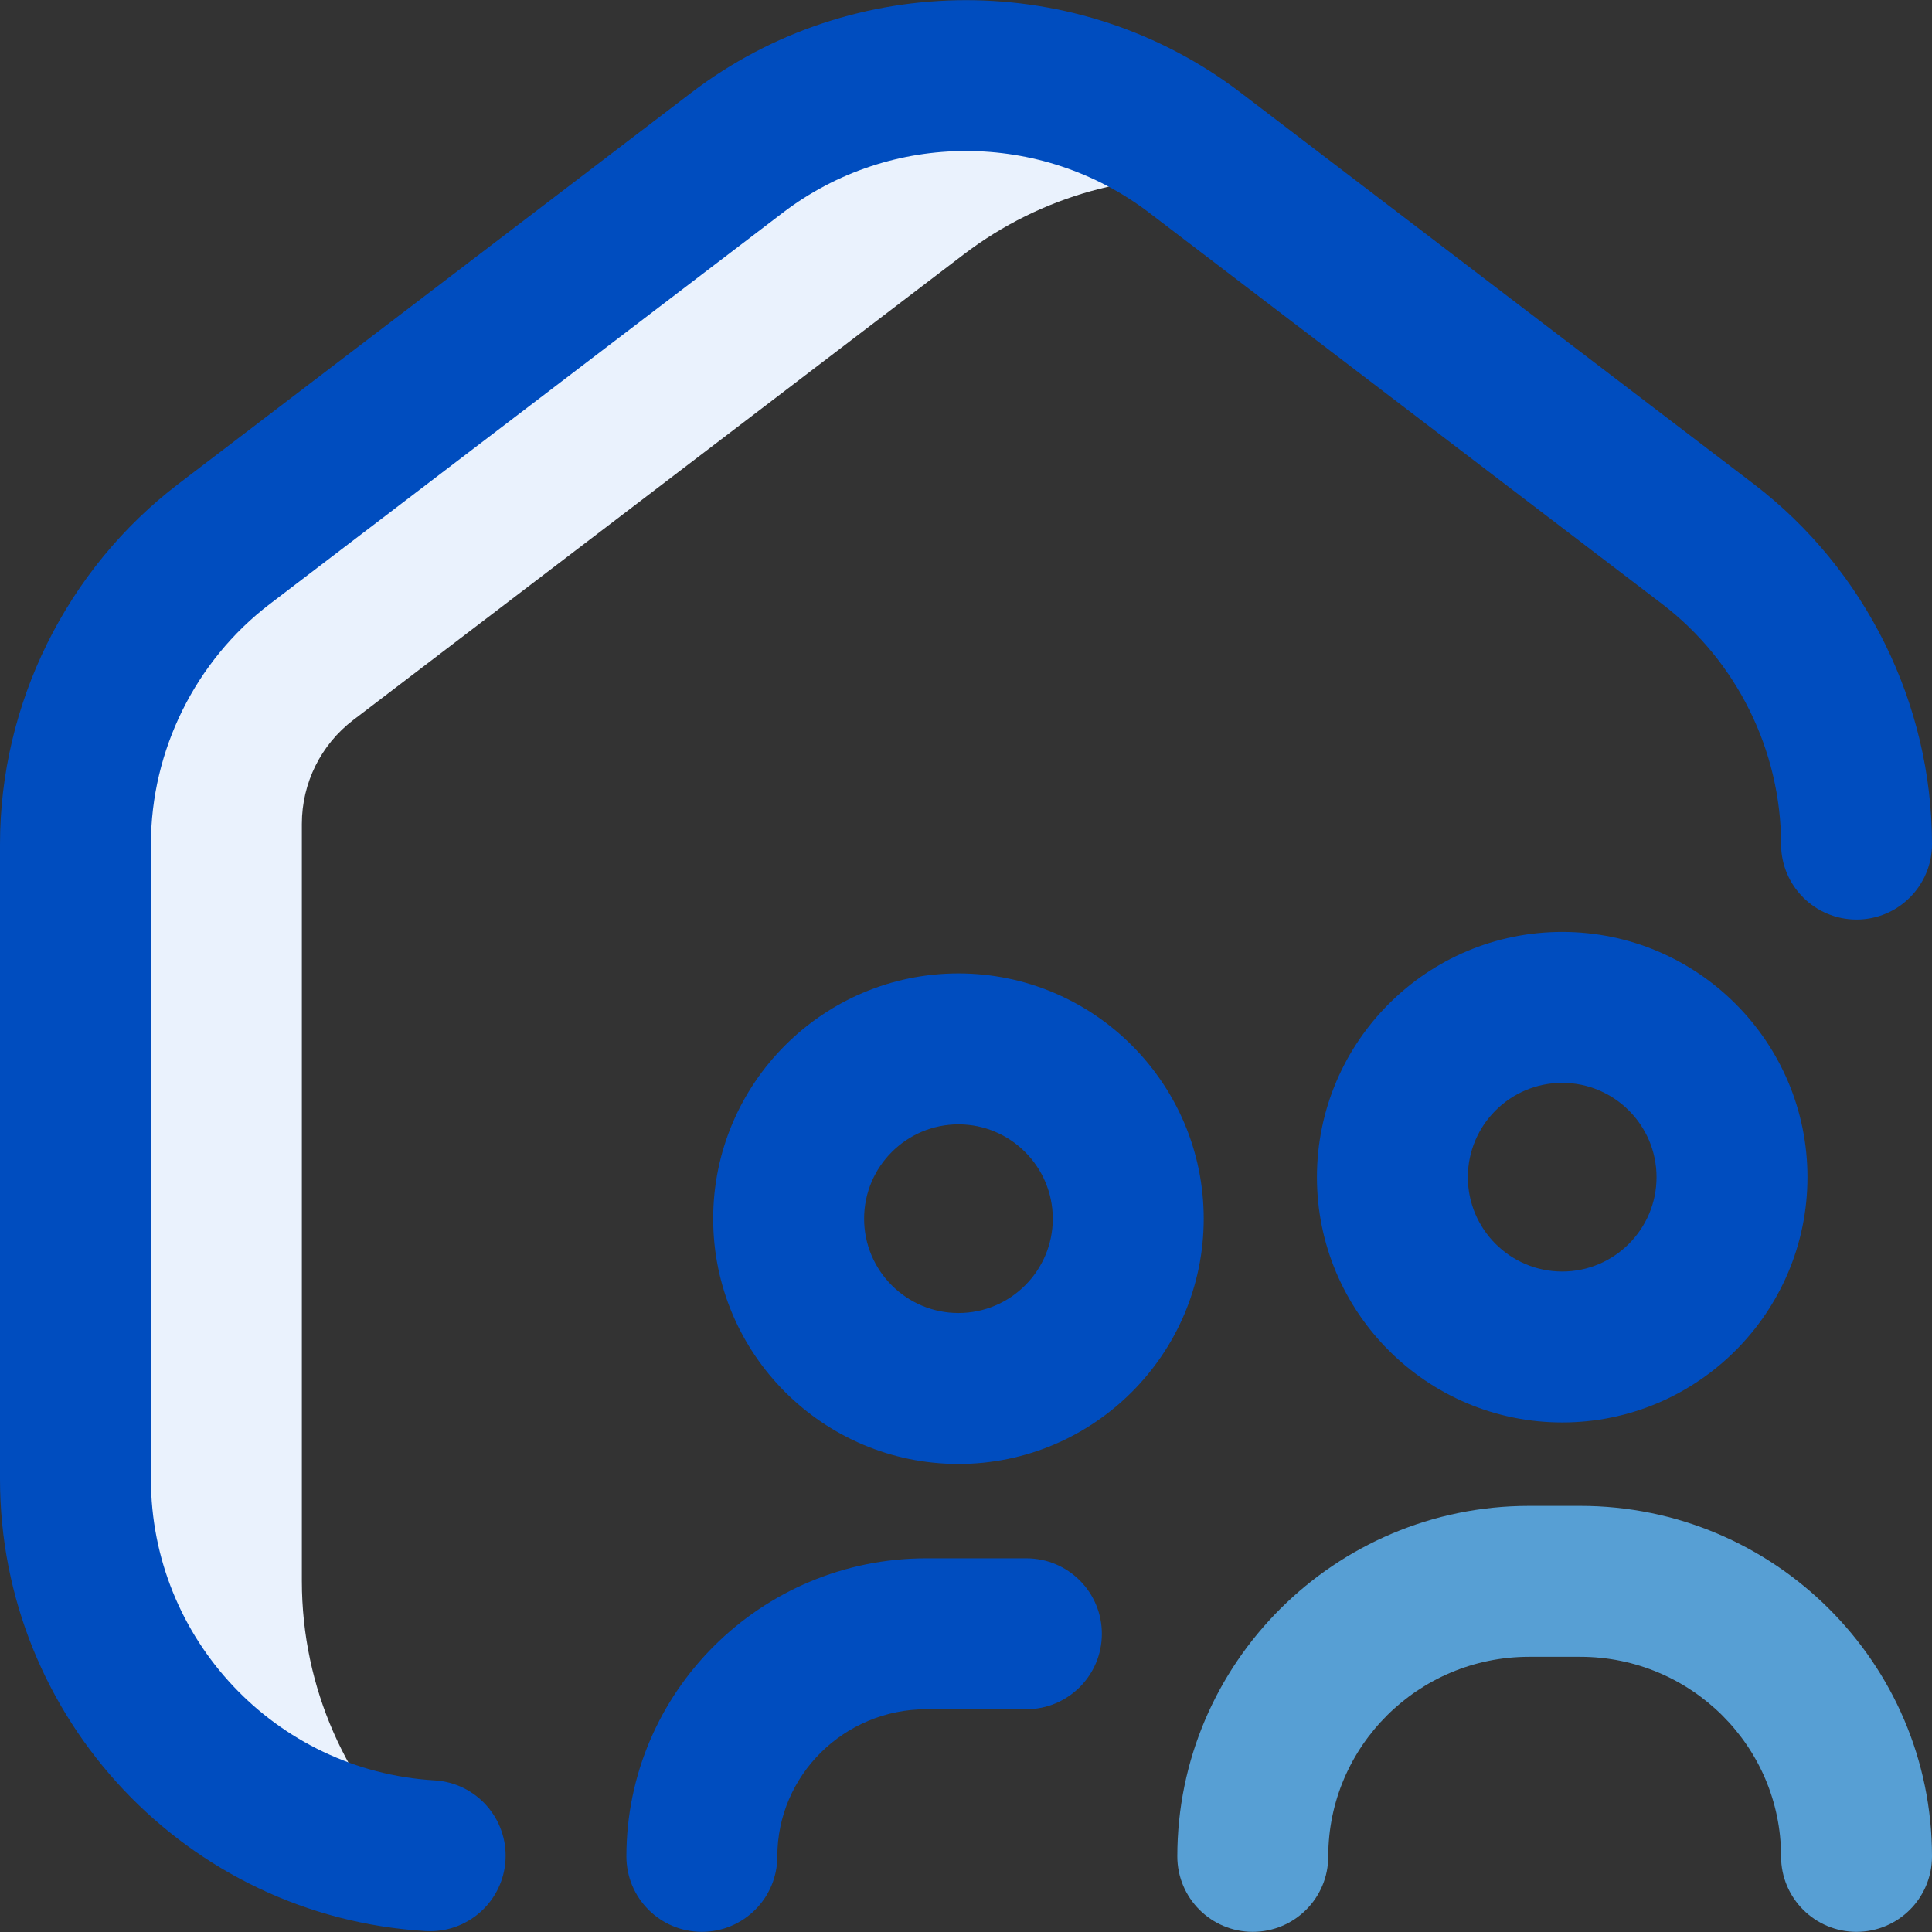 <?xml version="1.0" encoding="UTF-8"?> <svg xmlns="http://www.w3.org/2000/svg" width="50" height="50" viewBox="0 0 50 50" fill="none"><rect x="0" y="0" width="50" height="50" fill="#333333" stroke="none"/><path d="M10.864 48.006C5.871 47.573 1.953 43.383 1.953 38.278V21.845C1.953 18.799 3.374 15.927 5.796 14.08L19.078 3.95C22.575 1.283 27.425 1.283 30.922 3.95L31.821 4.635C29.422 4.399 26.955 5.048 24.937 6.587L9.142 18.634C8.304 19.273 7.812 20.266 7.812 21.32V40.914C7.812 43.707 8.985 46.226 10.864 48.006Z" fill="#EAF2FD"></path><path d="M40.43 36.813C36.93 36.813 34.082 33.965 34.082 30.465C34.082 26.965 36.93 24.118 40.43 24.118C43.93 24.118 46.777 26.965 46.777 30.465C46.777 33.965 43.93 36.813 40.43 36.813ZM40.43 28.024C39.084 28.024 37.988 29.119 37.988 30.465C37.988 31.811 39.084 32.907 40.43 32.907C41.776 32.907 42.871 31.811 42.871 30.465C42.871 29.119 41.776 28.024 40.43 28.024ZM24.805 37.887C21.305 37.887 18.457 35.04 18.457 31.54C18.457 28.039 21.305 25.192 24.805 25.192C28.305 25.192 31.152 28.039 31.152 31.54C31.152 35.04 28.305 37.887 24.805 37.887ZM24.805 29.098C23.459 29.098 22.363 30.193 22.363 31.54C22.363 32.886 23.459 33.981 24.805 33.981C26.151 33.981 27.246 32.886 27.246 31.54C27.246 30.193 26.151 29.098 24.805 29.098ZM13.082 48.141C13.146 47.065 12.325 46.14 11.248 46.076C7.131 45.833 3.906 42.407 3.906 38.278V21.845C3.906 19.424 5.056 17.102 6.981 15.633L20.262 5.503C23.052 3.376 26.948 3.376 29.738 5.503L43.019 15.633C44.944 17.102 46.094 19.424 46.094 21.845C46.094 22.924 46.968 23.798 48.047 23.798C49.126 23.798 50 22.924 50 21.845C50 18.213 48.276 14.73 45.388 12.527L32.107 2.397C27.922 -0.794 22.078 -0.794 17.893 2.397L4.612 12.527C1.724 14.73 0 18.213 0 21.845V38.278C0 44.472 4.839 49.61 11.018 49.976C11.057 49.978 11.096 49.979 11.135 49.979C12.16 49.979 13.021 49.179 13.082 48.141ZM20.117 48.043C20.117 45.943 21.847 44.235 23.974 44.235H26.562C27.641 44.235 28.516 43.36 28.516 42.282C28.516 41.203 27.641 40.329 26.562 40.329H23.974C19.693 40.329 16.211 43.789 16.211 48.043C16.211 49.122 17.085 49.996 18.164 49.996C19.243 49.996 20.117 49.122 20.117 48.043Z" fill="#004DBF"></path><path d="M48.047 49.996C46.968 49.996 46.094 49.122 46.094 48.043C46.094 45.195 43.762 42.878 40.897 42.878H39.572C36.706 42.878 34.375 45.195 34.375 48.043C34.375 49.122 33.501 49.996 32.422 49.996C31.343 49.996 30.469 49.122 30.469 48.043C30.469 43.041 34.553 38.972 39.572 38.972H40.897C45.916 38.972 50 43.041 50 48.043C50 49.122 49.126 49.996 48.047 49.996Z" fill="#579FD4"></path></svg> 